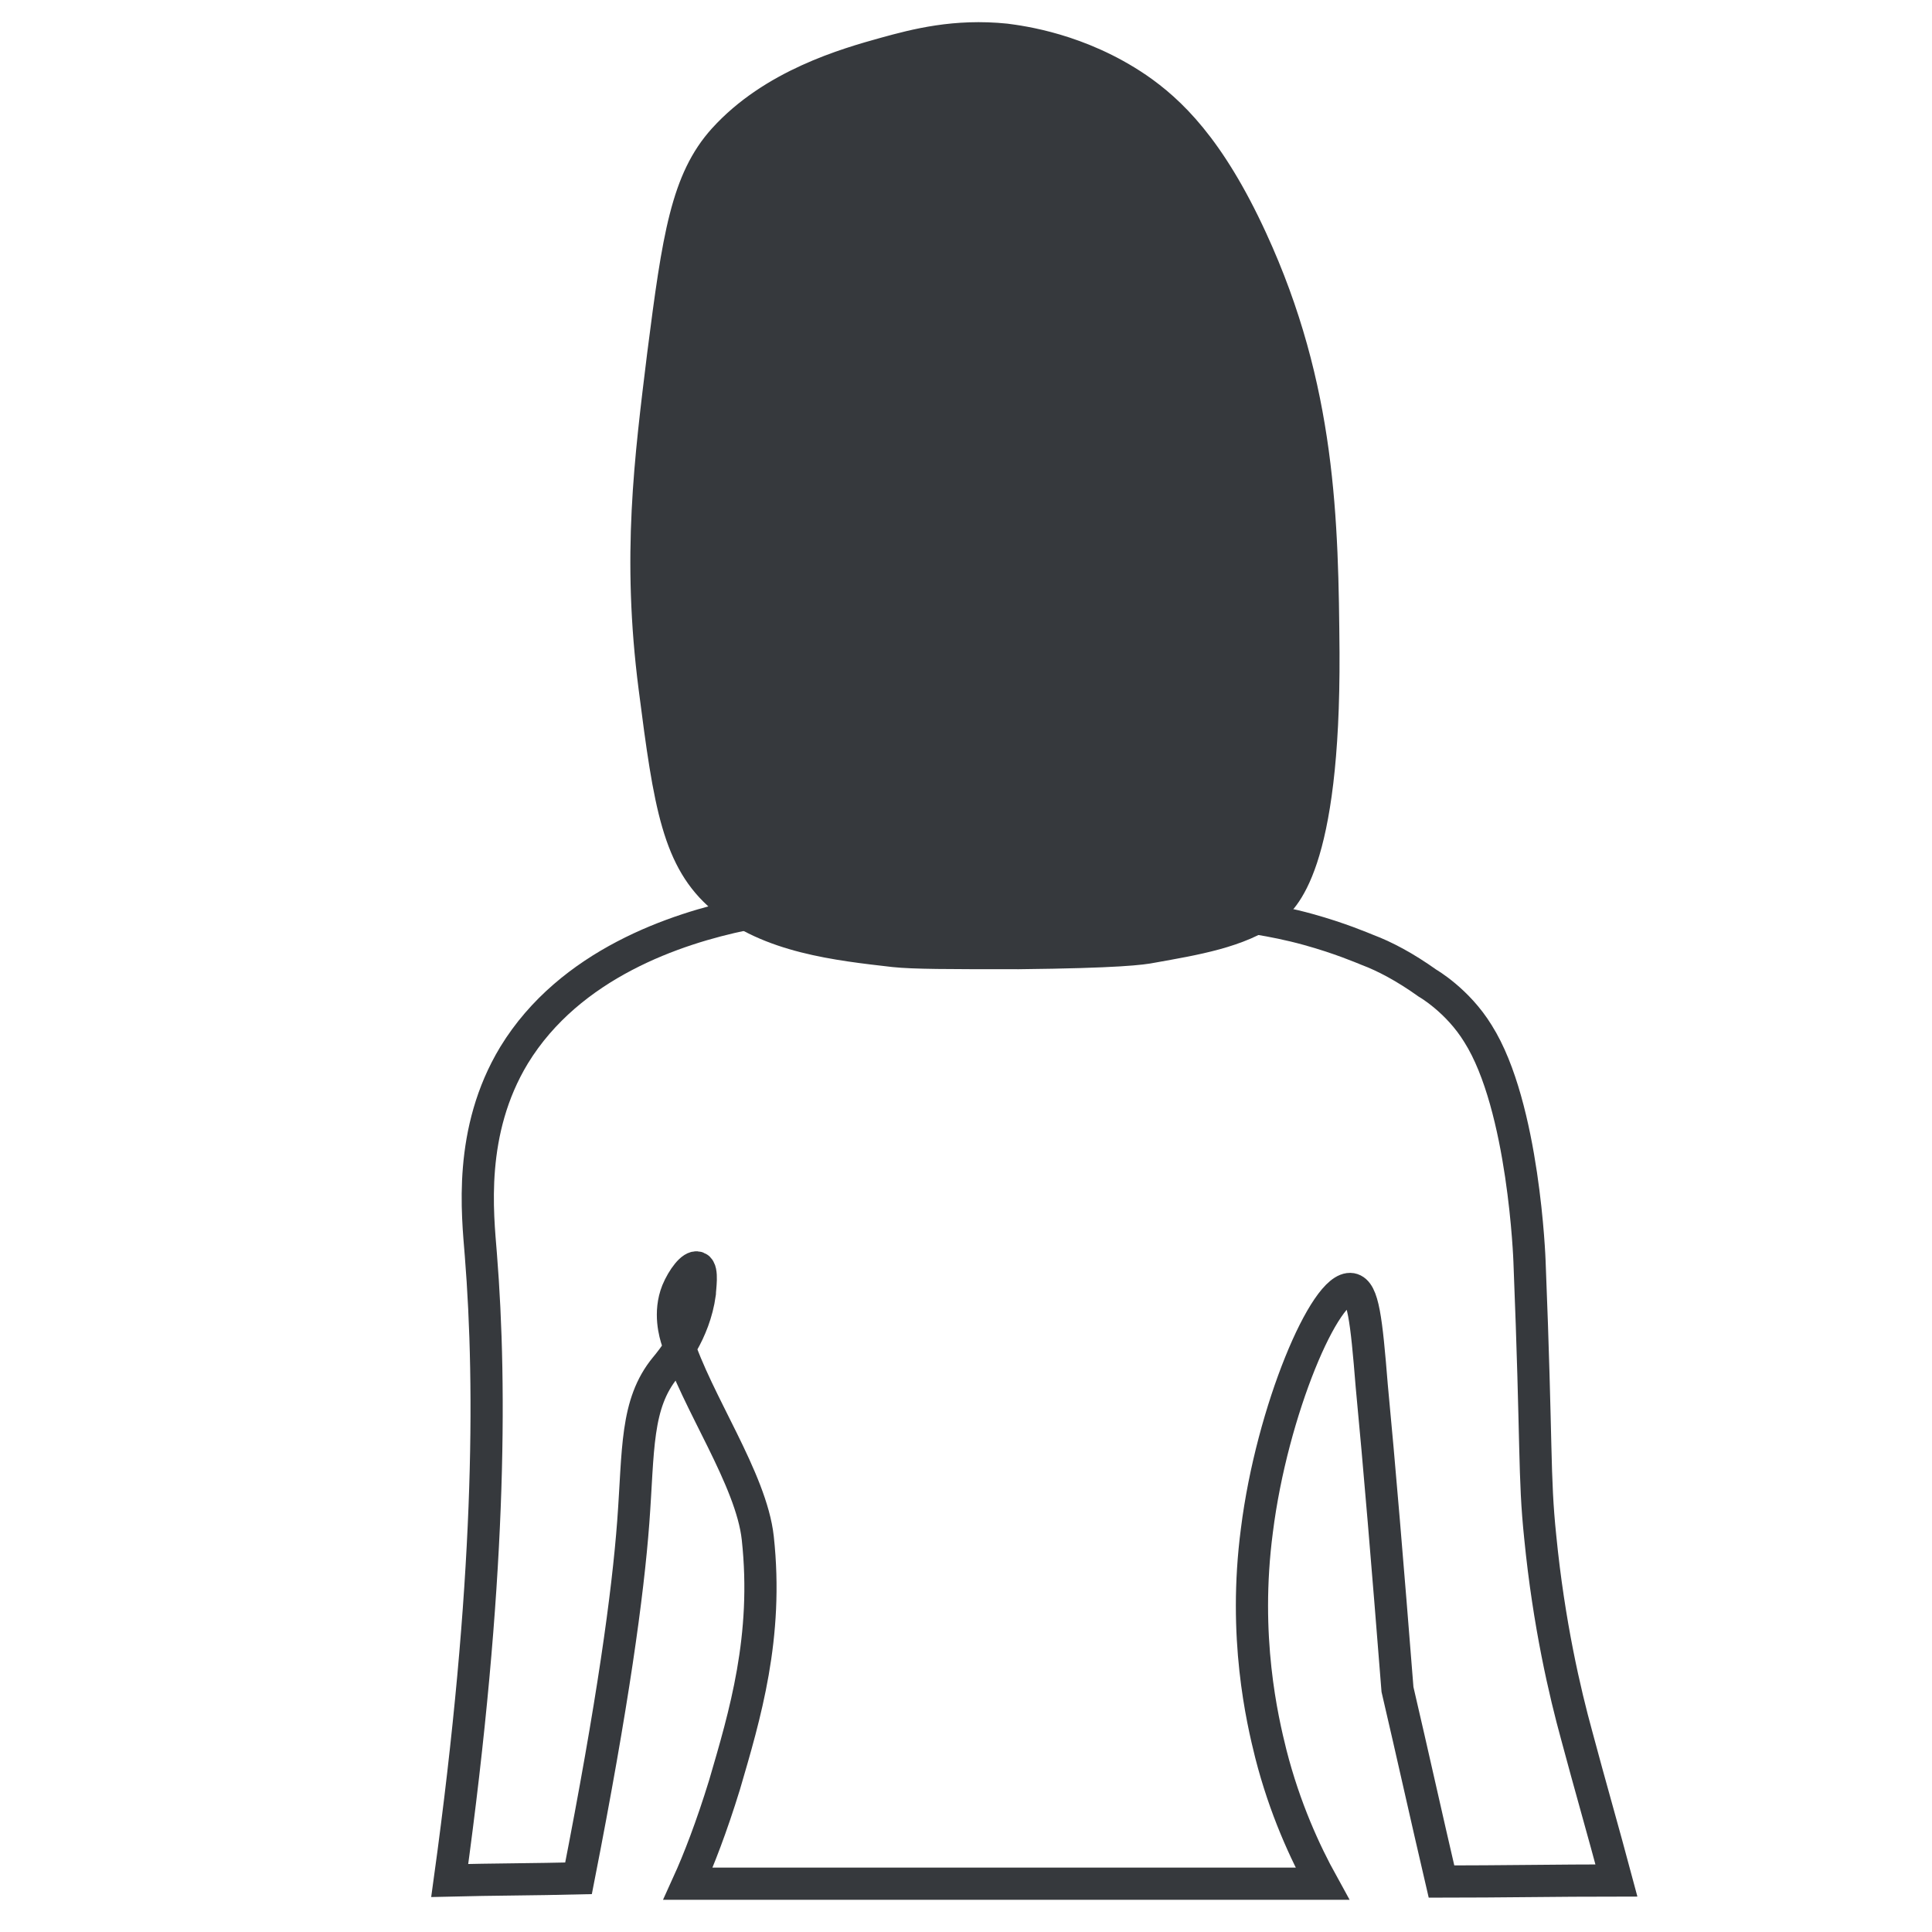 <?xml version="1.0" encoding="UTF-8"?> <svg xmlns="http://www.w3.org/2000/svg" xmlns:xlink="http://www.w3.org/1999/xlink" version="1.1" id="Layer_1" x="0px" y="0px" viewBox="0 0 180 180" style="enable-background:new 0 0 180 180;" xml:space="preserve"> <style type="text/css"> .st0{fill:#36393D;stroke:#36393D;stroke-miterlimit:10;} .st1{fill:none;stroke:#36393D;stroke-width:3;stroke-miterlimit:10;} </style> <path class="st0" d="M66.7,84.4c-4.5-3.8-5.3-9.3-6.7-20.2c-1.6-12.4-0.4-21.5,0.8-31.3C62.2,22,63,16.4,66.7,12.3 C71.5,7,78.6,5,82.2,4c2.9-0.8,6.7-1.8,11.6-1.3c1.5,0.2,7.1,0.9,12.7,4.7c3.2,2.2,7,5.8,11,14.5c6.5,14.1,6.7,26.6,6.8,38.9 c0.1,20-3.8,23.6-5.5,24.8c-3,2.2-7.4,2.9-11.3,3.6c-1,0.2-3.3,0.5-12.6,0.6c-6.6,0-9.8,0-11.7-0.2C78,89,71.3,88.3,66.7,84.4z"></path> <path class="st1" d="M69.3,85.2c-6.3,1.3-16.2,4.6-21.4,13.1c-4.3,7.1-3.4,14.8-3.1,18.6c1,12.5,0.9,30.8-2.9,58.3 c4-0.1,8-0.1,12-0.2c3.2-16.3,4.6-26.5,5.1-33.2c0.5-6.7,0.2-11,3-14.4c0.5-0.6,2.7-3.2,3.2-6.9c0-0.4,0.3-2.2-0.2-2.4 c-0.5-0.2-1.4,1-1.9,2.2c-0.8,2-0.2,4,0,4.6c1.8,5.7,6.9,12.9,7.5,18.4c1,9.2-1.2,16.5-3.1,23c-1.2,3.9-2.4,7-3.4,9.2 c19.7,0,39.4,0,59.1,0c-1.6-2.9-3.5-7-4.8-12.1c-0.8-3.2-2.6-10.9-1.3-20.8c1.4-11.2,6.4-22.9,8.8-22.5c1.1,0.2,1.4,2.8,1.9,9 c0.7,7.3,1.5,16.9,2.4,28.3c1.4,6,2.7,11.9,4.1,17.9c5.4,0,10.9-0.1,16.3-0.1c-1.2-4.5-2.5-9-3.7-13.5c-1.1-4-2.6-10.4-3.4-18.5 c-0.6-5.8-0.3-8.2-1-25.7c0,0-0.5-14.4-4.8-21.2c-1.9-3.1-4.7-4.7-4.7-4.7l0,0c-2.1-1.5-4-2.5-5.6-3.1c-0.5-0.2-2.6-1.1-5.5-1.9 c-1.8-0.5-3.4-0.8-4.6-1"></path> </svg> 